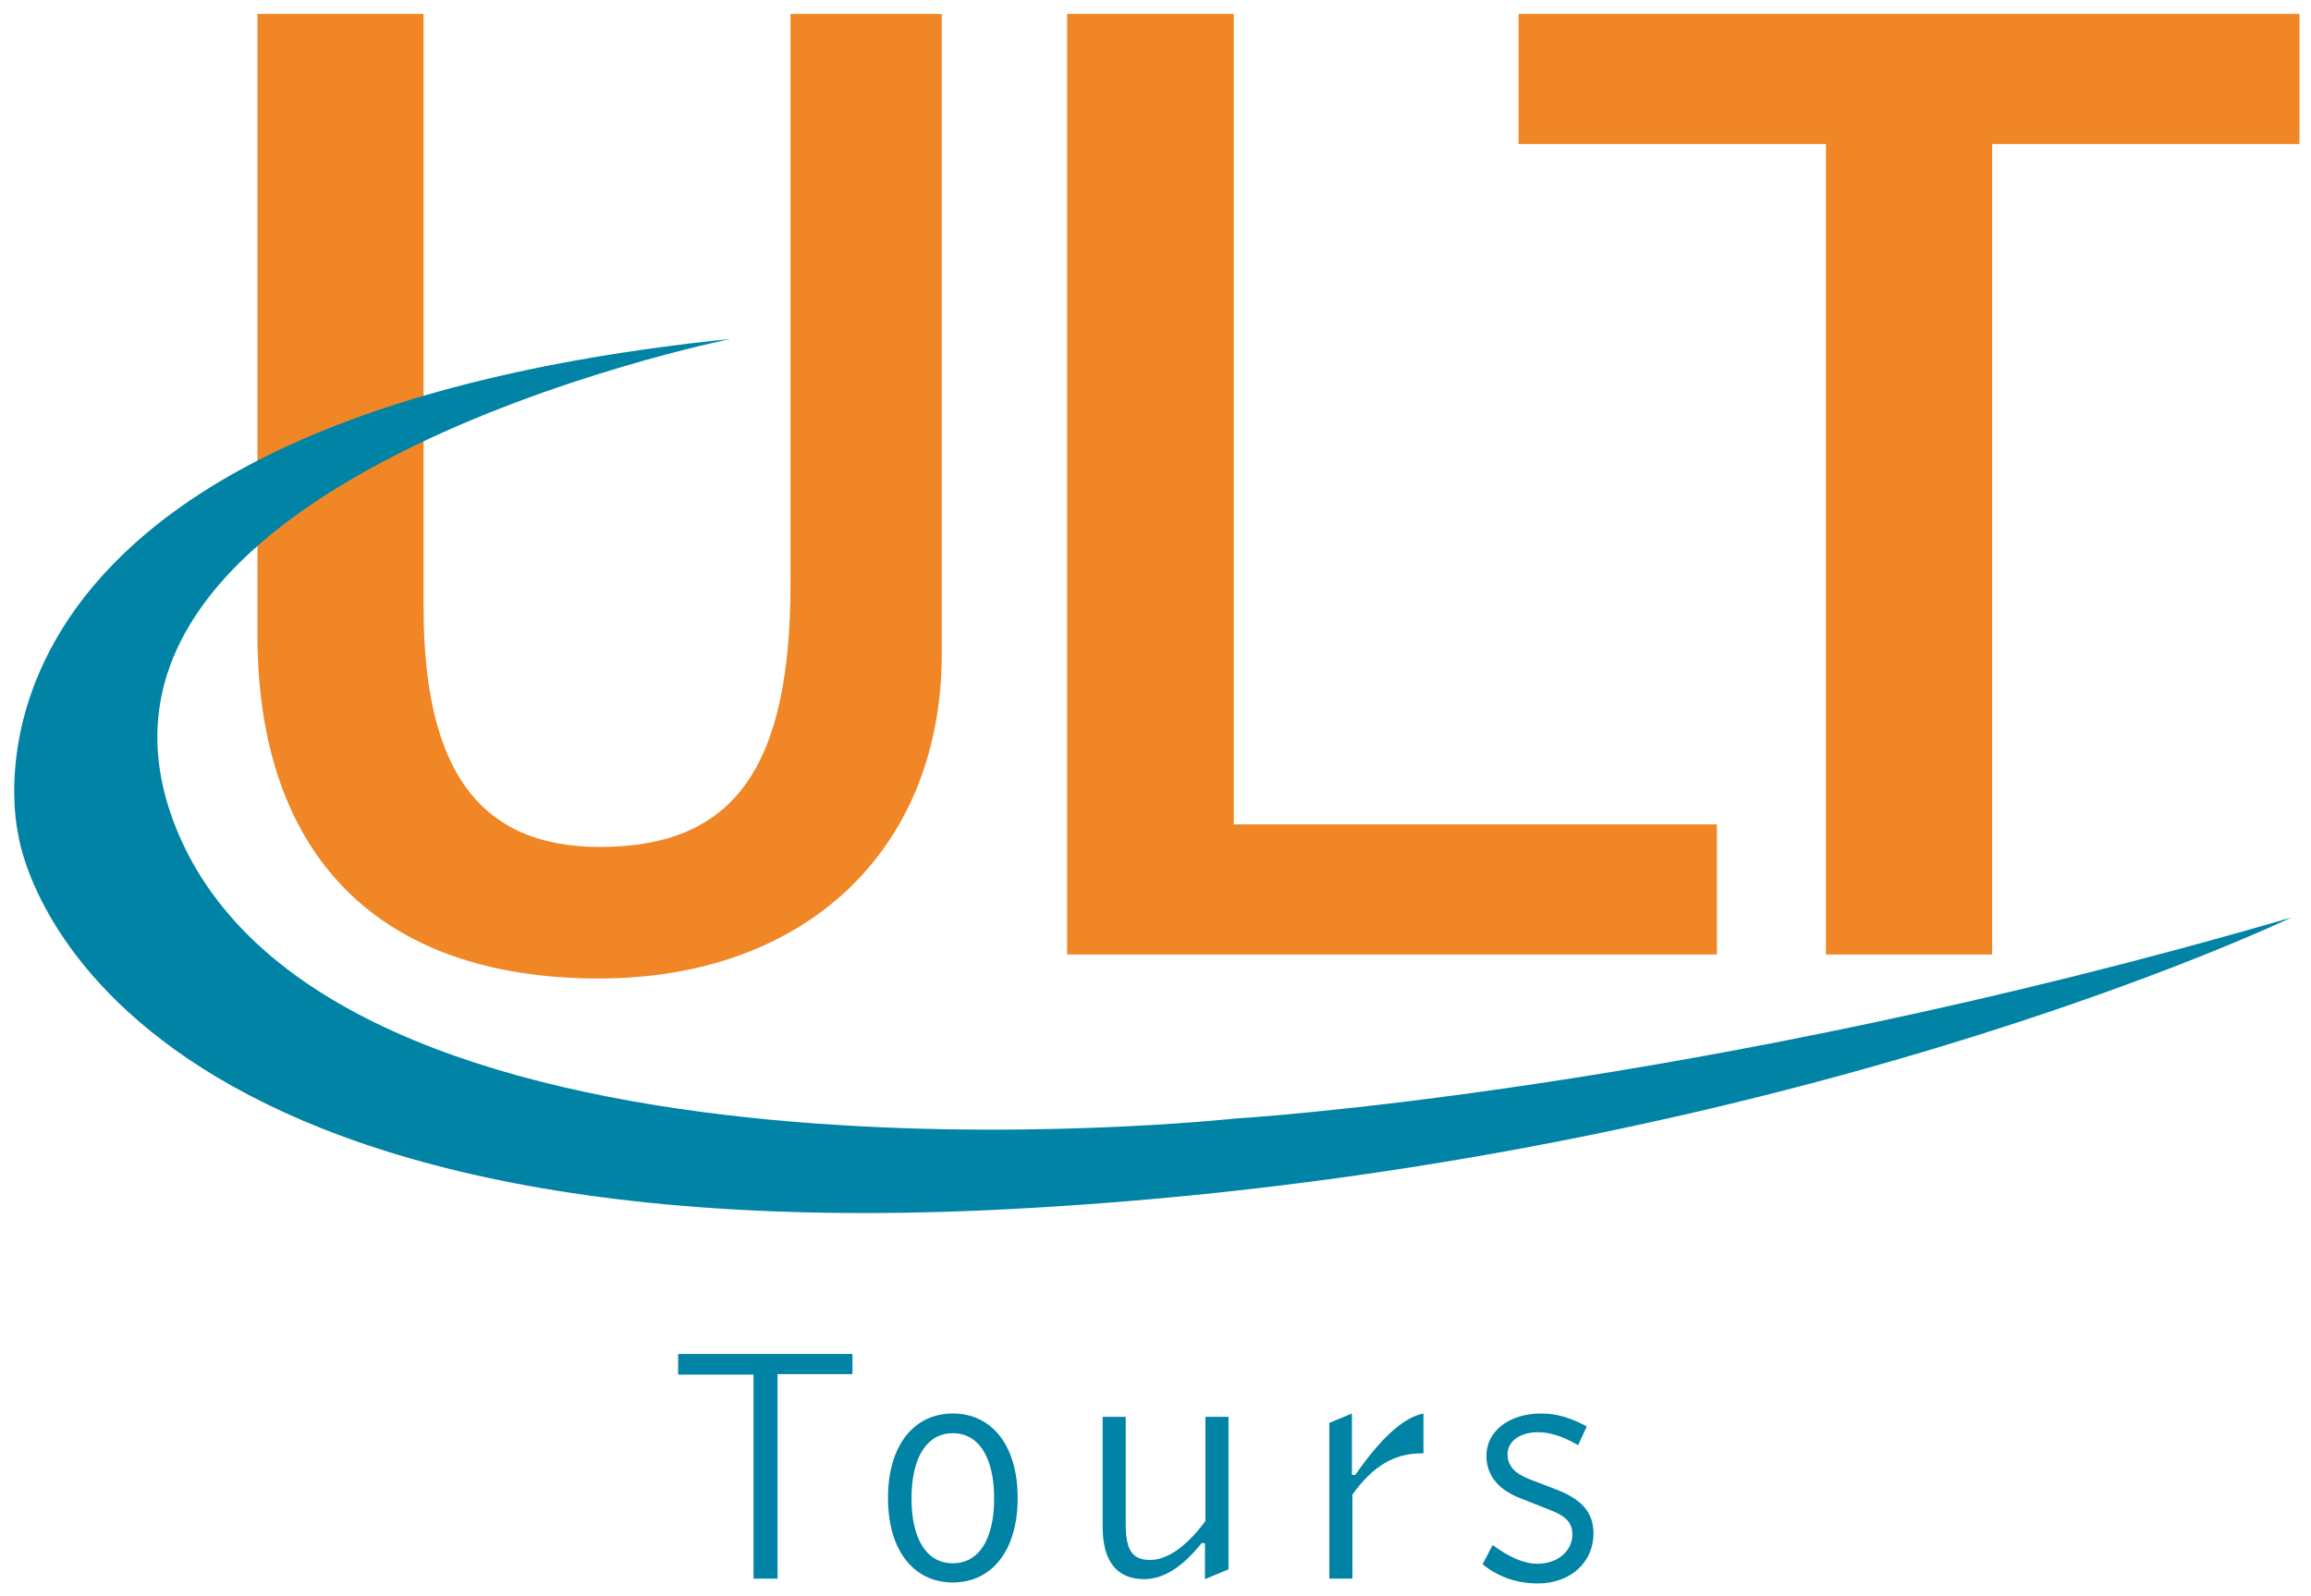 <?xml version="1.0" encoding="utf-8"?>
<!-- Generator: Adobe Illustrator 26.0.3, SVG Export Plug-In . SVG Version: 6.00 Build 0)  -->
<!DOCTYPE svg PUBLIC "-//W3C//DTD SVG 1.1//EN" "http://www.w3.org/Graphics/SVG/1.1/DTD/svg11.dtd">
<svg version="1.1" xmlns="http://www.w3.org/2000/svg" xmlns:xlink="http://www.w3.org/1999/xlink" x="0px" y="0px"
	 viewBox="0 0 481.2 332.4" style="enable-background:new 0 0 481.2 332.4;" xml:space="preserve">
<g id="Negativ_-_Blue">
</g>
<g id="Negativ_-_Orange">
</g>
<g id="Black">
</g>
<g id="White">
</g>
<g id="Original">
	<g id="Tours_00000010993769289019544590000013763827715840648123_">
		<g>
			<g>
				<path style="fill:#0083A5;" d="M156.8,286.3h-15.6V282h36.3v4.2h-15.6v42.6h-5V286.3z"/>
				<path style="fill:#0083A5;" d="M198.4,294.4c8,0,13.5,6.5,13.5,17.6c0,11.1-5.5,17.6-13.5,17.6s-13.5-6.5-13.5-17.6
					C184.9,300.9,190.4,294.4,198.4,294.4z M198.4,325.6c5.3,0,8.6-4.8,8.6-13.5c0-8.7-3.3-13.6-8.6-13.6c-5.3,0-8.6,4.9-8.6,13.6
					C189.8,320.8,193.1,325.6,198.4,325.6z"/>
				<path style="fill:#0083A5;" d="M255.7,326.9l-4.8,2v-7.5h-0.7c-4,5-7.9,7.5-12,7.5c-5.6,0-8.6-3.7-8.6-10.8v-23h4.8v22.2
					c0,5.4,1.2,7.6,5.1,7.6c3.5,0,7.5-2.7,11.5-8.1v-21.7h4.8V326.9z"/>
				<path style="fill:#0083A5;" d="M276.7,296.4l4.8-2v12.8h0.7c5.4-7.8,10.1-12,14.2-12.8v8.3c-0.1,0-0.3,0-0.4,0c-5.7,0-10.2,2.7-14.4,8.6
					v17.5h-4.8V296.4z"/>
				<path style="fill:#0083A5;" d="M310.8,321.8c3.4,2.5,6.5,3.9,9.3,3.9c4.3,0,7.3-2.7,7.3-6.1c0-2.5-1.4-3.8-4.4-5l-6.8-2.7
					c-4.4-1.8-6.7-4.8-6.7-8.7c0-5,4.6-8.8,11.4-8.8c3.2,0,6.2,0.9,9.5,2.7l-1.8,3.9c-3.1-1.8-5.8-2.7-8.3-2.7c-4,0-6.4,2-6.4,4.6
					c0,2.4,1.5,4,4.6,5.2l5.2,2c5.4,2,8.1,4.7,8.1,9.3c0,5.9-4.7,10.4-11.6,10.4c-4.4,0-8.3-1.4-11.5-4L310.8,321.8z"/>
			</g>
		</g>
	</g>
	<g id="ULT_00000011028144954932181550000001858751296439274401_">
		<g id="ULT_00000149373043549159138780000018113836836454096263_">
			<polygon id="T_00000049903281791915972860000005949389036470143422_" style="fill:#F18626;" points="478.8,2.9 478.8,30 414.8,30 
				414.8,198.8 380.2,198.8 380.2,30 316.2,30 316.2,2.9 			"/>
			<polygon id="L_00000167378738491572911720000004838688538750592658_" style="fill:#F18626;" points="256.9,171.7 357.5,171.7 
				357.5,198.8 222.2,198.8 222.2,2.9 256.9,2.9 			"/>
			<path id="U_00000118387214626779974250000007344556315367400600_" style="fill:#F18626;" d="M164.8,2.9h31.3V136
				c0,20.2-6.8,37.2-19.7,49.4c-12.8,12-30.7,18.4-51.7,18.4c-45.8,0-71.1-25.5-71.1-71.7V2.9h34.6v123.6c0,34,11.7,49.9,36.7,49.9
				c27.9,0,39.7-16.4,39.7-54.9V2.9z"/>
		</g>
		<path id="Swoosh_00000155135634315009642040000012824582770399665814_" style="fill:#0083A5;" d="M152.1,70.6c0,0-146.7,29.5-114.8,103.4
			c34.2,79.1,219.5,59,219.5,59s95.9-5.6,220.3-41.9c0,0-109,52.4-266.2,60.7c-196.1,10.4-207.1-78-207.1-78S-17.3,87.9,152.1,70.6z
			"/>
	</g>
</g>
</svg>
